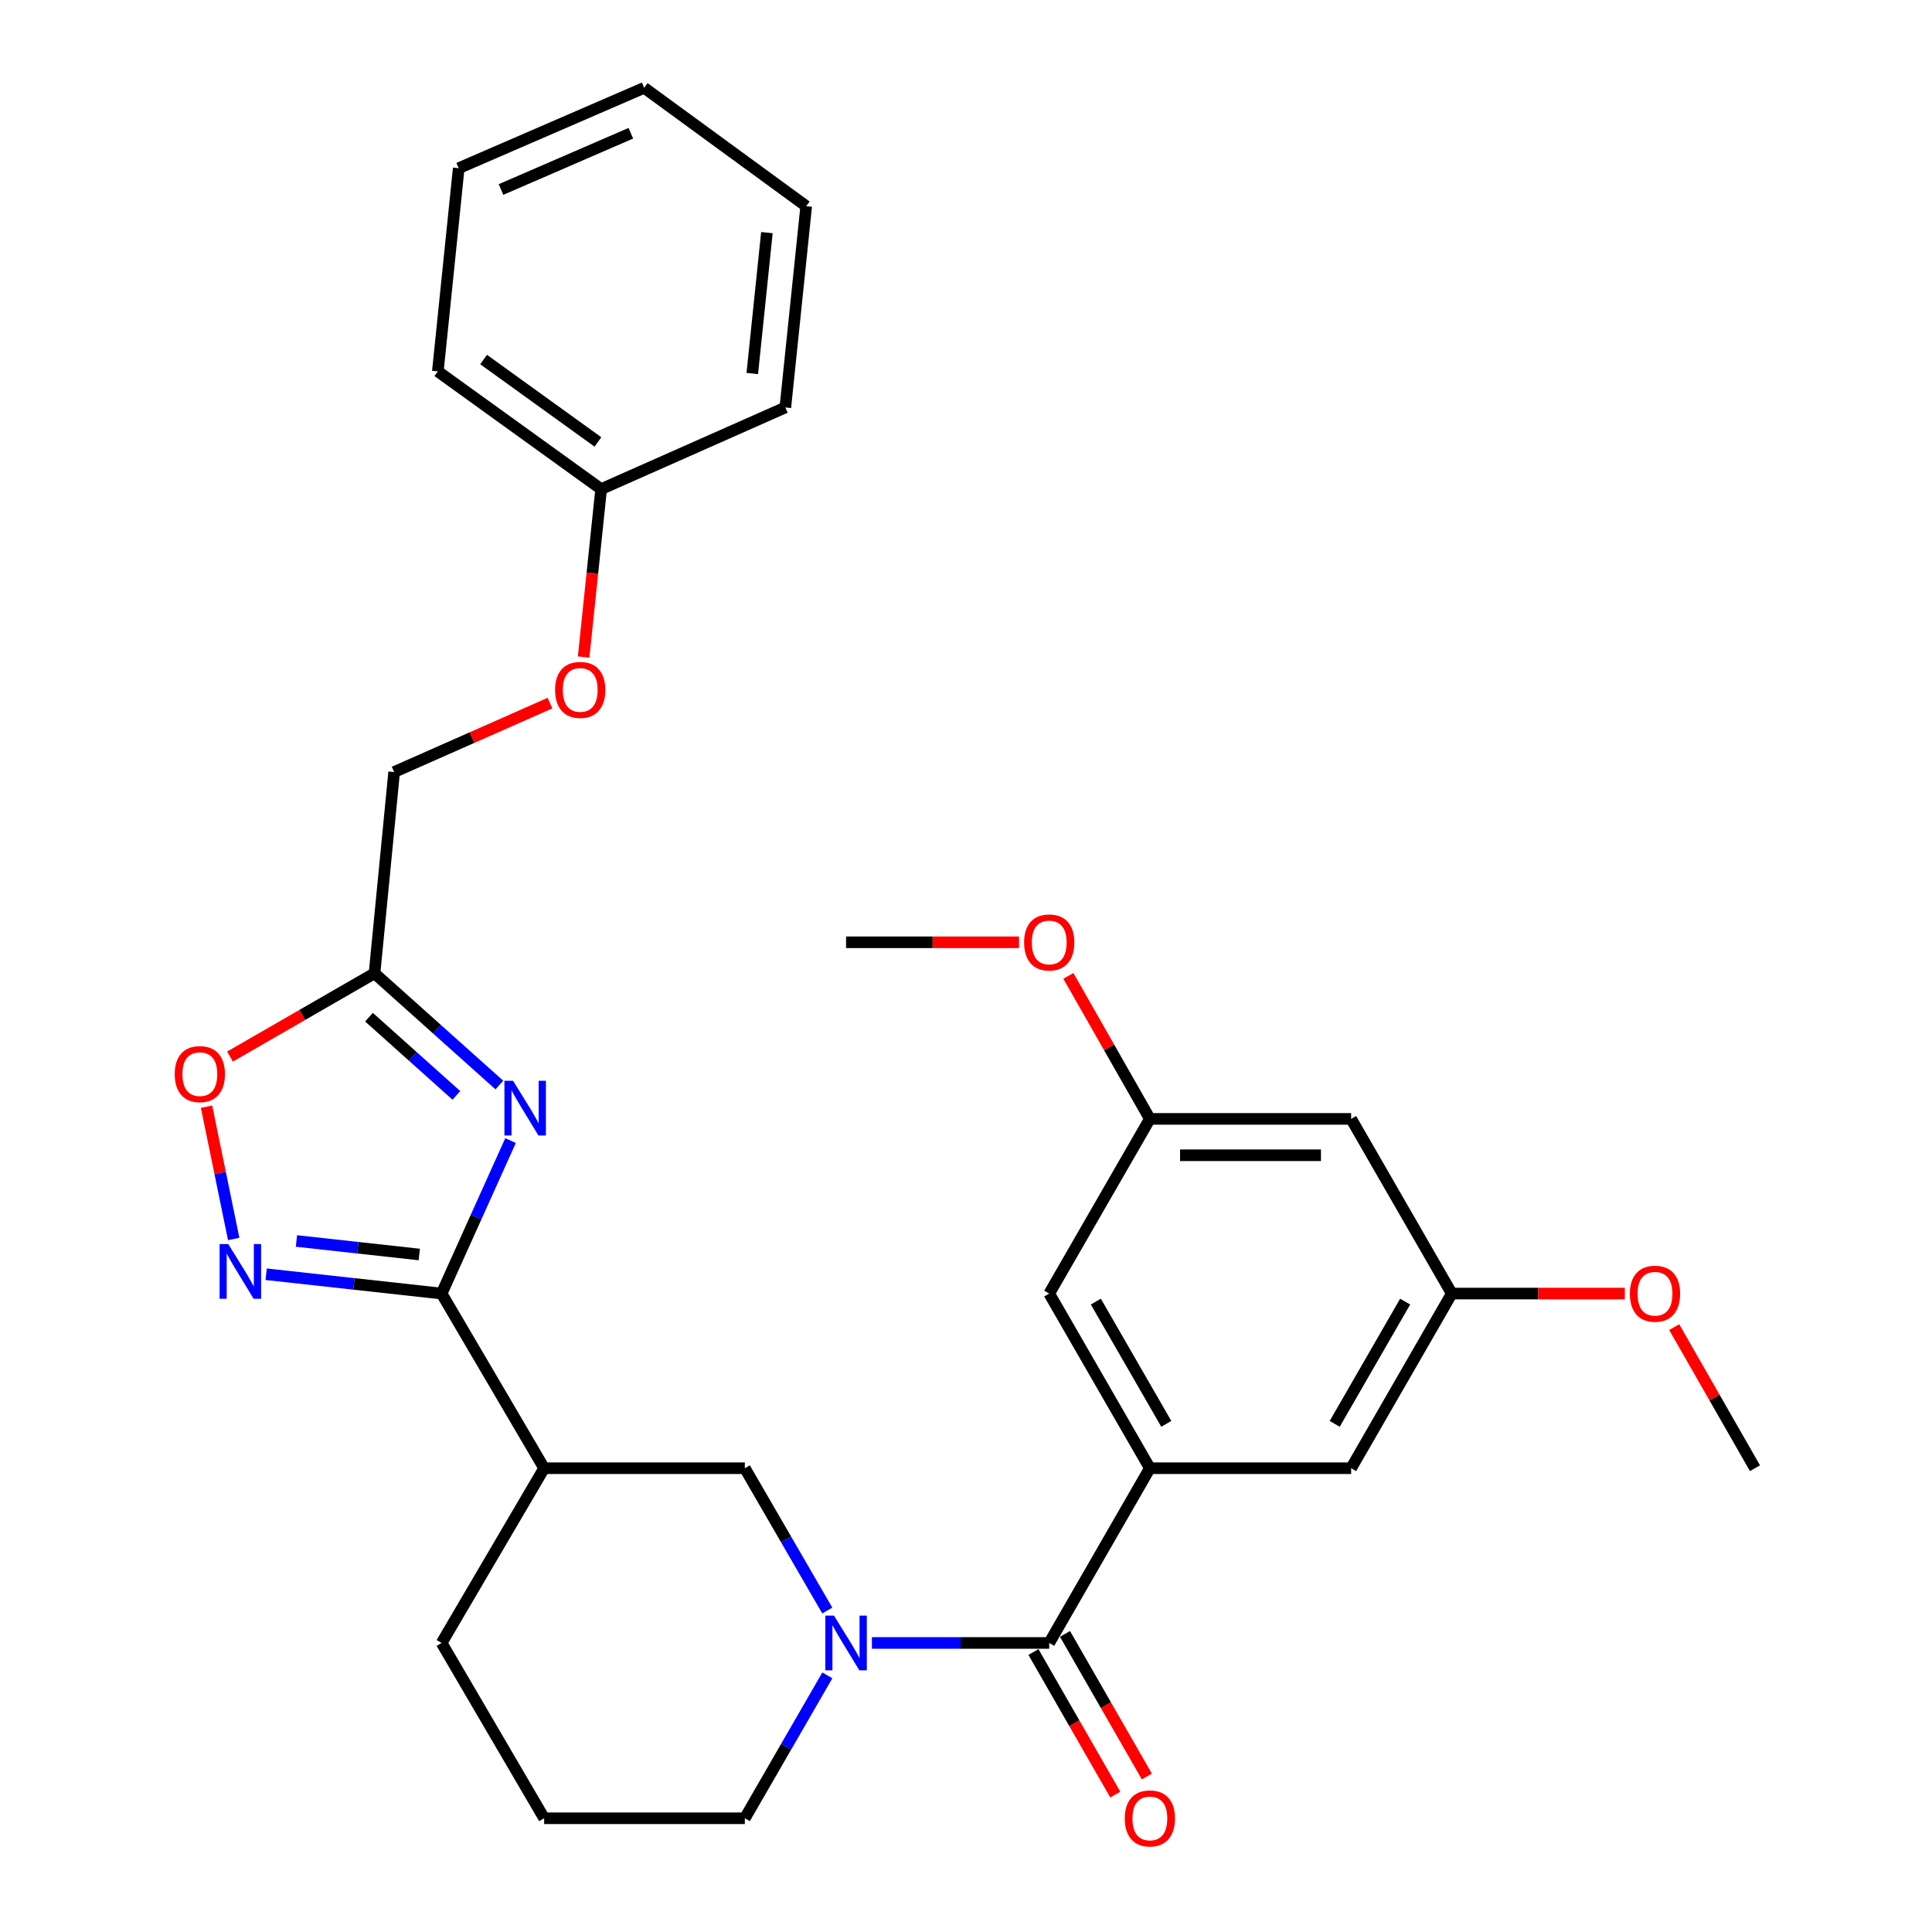 <?xml version='1.0' encoding='iso-8859-1'?>
<svg version='1.1' baseProfile='full'
              xmlns='http://www.w3.org/2000/svg'
                      xmlns:rdkit='http://www.rdkit.org/xml'
                      xmlns:xlink='http://www.w3.org/1999/xlink'
                  xml:space='preserve'
width='1000px' height='1000px' viewBox='0 0 1000 1000'>
<!-- END OF HEADER -->
<rect style='opacity:1.0;fill:#FFFFFF;stroke:none' width='1000' height='1000' x='0' y='0'> </rect>
<path class='bond-0' d='M 264.26,590.36 L 246.421,629.953' style='fill:none;fill-rule:evenodd;stroke:#0000FF;stroke-width:6px;stroke-linecap:butt;stroke-linejoin:miter;stroke-opacity:1' />
<path class='bond-0' d='M 246.421,629.953 L 228.581,669.547' style='fill:none;fill-rule:evenodd;stroke:#000000;stroke-width:6px;stroke-linecap:butt;stroke-linejoin:miter;stroke-opacity:1' />
<path class='bond-4' d='M 258.47,561.616 L 226.161,532.7' style='fill:none;fill-rule:evenodd;stroke:#0000FF;stroke-width:6px;stroke-linecap:butt;stroke-linejoin:miter;stroke-opacity:1' />
<path class='bond-4' d='M 226.161,532.7 L 193.851,503.785' style='fill:none;fill-rule:evenodd;stroke:#000000;stroke-width:6px;stroke-linecap:butt;stroke-linejoin:miter;stroke-opacity:1' />
<path class='bond-4' d='M 236.22,566.972 L 213.604,546.731' style='fill:none;fill-rule:evenodd;stroke:#0000FF;stroke-width:6px;stroke-linecap:butt;stroke-linejoin:miter;stroke-opacity:1' />
<path class='bond-4' d='M 213.604,546.731 L 190.987,526.49' style='fill:none;fill-rule:evenodd;stroke:#000000;stroke-width:6px;stroke-linecap:butt;stroke-linejoin:miter;stroke-opacity:1' />
<path class='bond-2' d='M 228.581,669.547 L 183.172,664.545' style='fill:none;fill-rule:evenodd;stroke:#000000;stroke-width:6px;stroke-linecap:butt;stroke-linejoin:miter;stroke-opacity:1' />
<path class='bond-2' d='M 183.172,664.545 L 137.762,659.543' style='fill:none;fill-rule:evenodd;stroke:#0000FF;stroke-width:6px;stroke-linecap:butt;stroke-linejoin:miter;stroke-opacity:1' />
<path class='bond-2' d='M 217.02,649.33 L 185.233,645.828' style='fill:none;fill-rule:evenodd;stroke:#000000;stroke-width:6px;stroke-linecap:butt;stroke-linejoin:miter;stroke-opacity:1' />
<path class='bond-2' d='M 185.233,645.828 L 153.447,642.327' style='fill:none;fill-rule:evenodd;stroke:#0000FF;stroke-width:6px;stroke-linecap:butt;stroke-linejoin:miter;stroke-opacity:1' />
<path class='bond-6' d='M 228.581,669.547 L 281.649,759.949' style='fill:none;fill-rule:evenodd;stroke:#000000;stroke-width:6px;stroke-linecap:butt;stroke-linejoin:miter;stroke-opacity:1' />
<path class='bond-1' d='M 428.206,833.62 L 406.865,796.784' style='fill:none;fill-rule:evenodd;stroke:#0000FF;stroke-width:6px;stroke-linecap:butt;stroke-linejoin:miter;stroke-opacity:1' />
<path class='bond-1' d='M 406.865,796.784 L 385.525,759.949' style='fill:none;fill-rule:evenodd;stroke:#000000;stroke-width:6px;stroke-linecap:butt;stroke-linejoin:miter;stroke-opacity:1' />
<path class='bond-3' d='M 451.292,850.393 L 497.183,850.393' style='fill:none;fill-rule:evenodd;stroke:#0000FF;stroke-width:6px;stroke-linecap:butt;stroke-linejoin:miter;stroke-opacity:1' />
<path class='bond-3' d='M 497.183,850.393 L 543.075,850.393' style='fill:none;fill-rule:evenodd;stroke:#000000;stroke-width:6px;stroke-linecap:butt;stroke-linejoin:miter;stroke-opacity:1' />
<path class='bond-31' d='M 428.233,867.173 L 406.879,904.151' style='fill:none;fill-rule:evenodd;stroke:#0000FF;stroke-width:6px;stroke-linecap:butt;stroke-linejoin:miter;stroke-opacity:1' />
<path class='bond-31' d='M 406.879,904.151 L 385.525,941.13' style='fill:none;fill-rule:evenodd;stroke:#000000;stroke-width:6px;stroke-linecap:butt;stroke-linejoin:miter;stroke-opacity:1' />
<path class='bond-30' d='M 120.962,641.303 L 113.938,607.061' style='fill:none;fill-rule:evenodd;stroke:#0000FF;stroke-width:6px;stroke-linecap:butt;stroke-linejoin:miter;stroke-opacity:1' />
<path class='bond-30' d='M 113.938,607.061 L 106.914,572.819' style='fill:none;fill-rule:evenodd;stroke:#FF0000;stroke-width:6px;stroke-linecap:butt;stroke-linejoin:miter;stroke-opacity:1' />
<path class='bond-5' d='M 543.075,850.393 L 595.17,759.949' style='fill:none;fill-rule:evenodd;stroke:#000000;stroke-width:6px;stroke-linecap:butt;stroke-linejoin:miter;stroke-opacity:1' />
<path class='bond-11' d='M 534.91,855.081 L 556.096,891.981' style='fill:none;fill-rule:evenodd;stroke:#000000;stroke-width:6px;stroke-linecap:butt;stroke-linejoin:miter;stroke-opacity:1' />
<path class='bond-11' d='M 556.096,891.981 L 577.282,928.882' style='fill:none;fill-rule:evenodd;stroke:#FF0000;stroke-width:6px;stroke-linecap:butt;stroke-linejoin:miter;stroke-opacity:1' />
<path class='bond-11' d='M 551.24,845.705 L 572.426,882.606' style='fill:none;fill-rule:evenodd;stroke:#000000;stroke-width:6px;stroke-linecap:butt;stroke-linejoin:miter;stroke-opacity:1' />
<path class='bond-11' d='M 572.426,882.606 L 593.611,919.507' style='fill:none;fill-rule:evenodd;stroke:#FF0000;stroke-width:6px;stroke-linecap:butt;stroke-linejoin:miter;stroke-opacity:1' />
<path class='bond-7' d='M 193.851,503.785 L 156.449,525.335' style='fill:none;fill-rule:evenodd;stroke:#000000;stroke-width:6px;stroke-linecap:butt;stroke-linejoin:miter;stroke-opacity:1' />
<path class='bond-7' d='M 156.449,525.335 L 119.047,546.886' style='fill:none;fill-rule:evenodd;stroke:#FF0000;stroke-width:6px;stroke-linecap:butt;stroke-linejoin:miter;stroke-opacity:1' />
<path class='bond-15' d='M 193.851,503.785 L 204.009,399.605' style='fill:none;fill-rule:evenodd;stroke:#000000;stroke-width:6px;stroke-linecap:butt;stroke-linejoin:miter;stroke-opacity:1' />
<path class='bond-9' d='M 595.17,759.949 L 543.075,669.547' style='fill:none;fill-rule:evenodd;stroke:#000000;stroke-width:6px;stroke-linecap:butt;stroke-linejoin:miter;stroke-opacity:1' />
<path class='bond-9' d='M 603.67,736.987 L 567.204,673.706' style='fill:none;fill-rule:evenodd;stroke:#000000;stroke-width:6px;stroke-linecap:butt;stroke-linejoin:miter;stroke-opacity:1' />
<path class='bond-10' d='M 595.17,759.949 L 699.349,759.949' style='fill:none;fill-rule:evenodd;stroke:#000000;stroke-width:6px;stroke-linecap:butt;stroke-linejoin:miter;stroke-opacity:1' />
<path class='bond-8' d='M 281.649,759.949 L 385.525,759.949' style='fill:none;fill-rule:evenodd;stroke:#000000;stroke-width:6px;stroke-linecap:butt;stroke-linejoin:miter;stroke-opacity:1' />
<path class='bond-18' d='M 281.649,759.949 L 228.581,850.393' style='fill:none;fill-rule:evenodd;stroke:#000000;stroke-width:6px;stroke-linecap:butt;stroke-linejoin:miter;stroke-opacity:1' />
<path class='bond-13' d='M 543.075,669.547 L 595.17,579.134' style='fill:none;fill-rule:evenodd;stroke:#000000;stroke-width:6px;stroke-linecap:butt;stroke-linejoin:miter;stroke-opacity:1' />
<path class='bond-14' d='M 699.349,759.949 L 751.434,669.547' style='fill:none;fill-rule:evenodd;stroke:#000000;stroke-width:6px;stroke-linecap:butt;stroke-linejoin:miter;stroke-opacity:1' />
<path class='bond-14' d='M 690.846,736.989 L 727.306,673.707' style='fill:none;fill-rule:evenodd;stroke:#000000;stroke-width:6px;stroke-linecap:butt;stroke-linejoin:miter;stroke-opacity:1' />
<path class='bond-12' d='M 699.349,579.134 L 751.434,669.547' style='fill:none;fill-rule:evenodd;stroke:#000000;stroke-width:6px;stroke-linecap:butt;stroke-linejoin:miter;stroke-opacity:1' />
<path class='bond-33' d='M 699.349,579.134 L 595.17,579.134' style='fill:none;fill-rule:evenodd;stroke:#000000;stroke-width:6px;stroke-linecap:butt;stroke-linejoin:miter;stroke-opacity:1' />
<path class='bond-33' d='M 683.722,597.963 L 610.797,597.963' style='fill:none;fill-rule:evenodd;stroke:#000000;stroke-width:6px;stroke-linecap:butt;stroke-linejoin:miter;stroke-opacity:1' />
<path class='bond-20' d='M 595.17,579.134 L 574.078,542.126' style='fill:none;fill-rule:evenodd;stroke:#000000;stroke-width:6px;stroke-linecap:butt;stroke-linejoin:miter;stroke-opacity:1' />
<path class='bond-20' d='M 574.078,542.126 L 552.986,505.117' style='fill:none;fill-rule:evenodd;stroke:#FF0000;stroke-width:6px;stroke-linecap:butt;stroke-linejoin:miter;stroke-opacity:1' />
<path class='bond-21' d='M 751.434,669.547 L 796.216,669.547' style='fill:none;fill-rule:evenodd;stroke:#000000;stroke-width:6px;stroke-linecap:butt;stroke-linejoin:miter;stroke-opacity:1' />
<path class='bond-21' d='M 796.216,669.547 L 840.998,669.547' style='fill:none;fill-rule:evenodd;stroke:#FF0000;stroke-width:6px;stroke-linecap:butt;stroke-linejoin:miter;stroke-opacity:1' />
<path class='bond-16' d='M 204.009,399.605 L 244.349,381.764' style='fill:none;fill-rule:evenodd;stroke:#000000;stroke-width:6px;stroke-linecap:butt;stroke-linejoin:miter;stroke-opacity:1' />
<path class='bond-16' d='M 244.349,381.764 L 284.689,363.923' style='fill:none;fill-rule:evenodd;stroke:#FF0000;stroke-width:6px;stroke-linecap:butt;stroke-linejoin:miter;stroke-opacity:1' />
<path class='bond-19' d='M 302.087,340.079 L 306.618,296.622' style='fill:none;fill-rule:evenodd;stroke:#FF0000;stroke-width:6px;stroke-linecap:butt;stroke-linejoin:miter;stroke-opacity:1' />
<path class='bond-19' d='M 306.618,296.622 L 311.148,253.164' style='fill:none;fill-rule:evenodd;stroke:#000000;stroke-width:6px;stroke-linecap:butt;stroke-linejoin:miter;stroke-opacity:1' />
<path class='bond-17' d='M 385.525,941.13 L 281.649,941.13' style='fill:none;fill-rule:evenodd;stroke:#000000;stroke-width:6px;stroke-linecap:butt;stroke-linejoin:miter;stroke-opacity:1' />
<path class='bond-22' d='M 228.581,850.393 L 281.649,941.13' style='fill:none;fill-rule:evenodd;stroke:#000000;stroke-width:6px;stroke-linecap:butt;stroke-linejoin:miter;stroke-opacity:1' />
<path class='bond-23' d='M 311.148,253.164 L 226.625,192.23' style='fill:none;fill-rule:evenodd;stroke:#000000;stroke-width:6px;stroke-linecap:butt;stroke-linejoin:miter;stroke-opacity:1' />
<path class='bond-23' d='M 309.481,228.75 L 250.315,186.096' style='fill:none;fill-rule:evenodd;stroke:#000000;stroke-width:6px;stroke-linecap:butt;stroke-linejoin:miter;stroke-opacity:1' />
<path class='bond-24' d='M 311.148,253.164 L 406.488,210.903' style='fill:none;fill-rule:evenodd;stroke:#000000;stroke-width:6px;stroke-linecap:butt;stroke-linejoin:miter;stroke-opacity:1' />
<path class='bond-25' d='M 527.446,487.727 L 482.685,487.727' style='fill:none;fill-rule:evenodd;stroke:#FF0000;stroke-width:6px;stroke-linecap:butt;stroke-linejoin:miter;stroke-opacity:1' />
<path class='bond-25' d='M 482.685,487.727 L 437.923,487.727' style='fill:none;fill-rule:evenodd;stroke:#000000;stroke-width:6px;stroke-linecap:butt;stroke-linejoin:miter;stroke-opacity:1' />
<path class='bond-26' d='M 866.567,686.911 L 887.472,723.43' style='fill:none;fill-rule:evenodd;stroke:#FF0000;stroke-width:6px;stroke-linecap:butt;stroke-linejoin:miter;stroke-opacity:1' />
<path class='bond-26' d='M 887.472,723.43 L 908.377,759.949' style='fill:none;fill-rule:evenodd;stroke:#000000;stroke-width:6px;stroke-linecap:butt;stroke-linejoin:miter;stroke-opacity:1' />
<path class='bond-28' d='M 226.625,192.23 L 237.431,87.057' style='fill:none;fill-rule:evenodd;stroke:#000000;stroke-width:6px;stroke-linecap:butt;stroke-linejoin:miter;stroke-opacity:1' />
<path class='bond-27' d='M 406.488,210.903 L 417.294,106.724' style='fill:none;fill-rule:evenodd;stroke:#000000;stroke-width:6px;stroke-linecap:butt;stroke-linejoin:miter;stroke-opacity:1' />
<path class='bond-27' d='M 389.38,193.333 L 396.944,120.408' style='fill:none;fill-rule:evenodd;stroke:#000000;stroke-width:6px;stroke-linecap:butt;stroke-linejoin:miter;stroke-opacity:1' />
<path class='bond-29' d='M 417.294,106.724 L 333.43,45.455' style='fill:none;fill-rule:evenodd;stroke:#000000;stroke-width:6px;stroke-linecap:butt;stroke-linejoin:miter;stroke-opacity:1' />
<path class='bond-32' d='M 237.431,87.057 L 333.43,45.455' style='fill:none;fill-rule:evenodd;stroke:#000000;stroke-width:6px;stroke-linecap:butt;stroke-linejoin:miter;stroke-opacity:1' />
<path class='bond-32' d='M 259.318,98.094 L 326.517,68.972' style='fill:none;fill-rule:evenodd;stroke:#000000;stroke-width:6px;stroke-linecap:butt;stroke-linejoin:miter;stroke-opacity:1' />
<path  class='atom-0' d='M 265.566 559.409
L 274.846 574.409
Q 275.766 575.889, 277.246 578.569
Q 278.726 581.249, 278.806 581.409
L 278.806 559.409
L 282.566 559.409
L 282.566 587.729
L 278.686 587.729
L 268.726 571.329
Q 267.566 569.409, 266.326 567.209
Q 265.126 565.009, 264.766 564.329
L 264.766 587.729
L 261.086 587.729
L 261.086 559.409
L 265.566 559.409
' fill='#0000FF'/>
<path  class='atom-2' d='M 431.663 836.233
L 440.943 851.233
Q 441.863 852.713, 443.343 855.393
Q 444.823 858.073, 444.903 858.233
L 444.903 836.233
L 448.663 836.233
L 448.663 864.553
L 444.783 864.553
L 434.823 848.153
Q 433.663 846.233, 432.423 844.033
Q 431.223 841.833, 430.863 841.153
L 430.863 864.553
L 427.183 864.553
L 427.183 836.233
L 431.663 836.233
' fill='#0000FF'/>
<path  class='atom-3' d='M 118.142 643.911
L 127.422 658.911
Q 128.342 660.391, 129.822 663.071
Q 131.302 665.751, 131.382 665.911
L 131.382 643.911
L 135.142 643.911
L 135.142 672.231
L 131.262 672.231
L 121.302 655.831
Q 120.142 653.911, 118.902 651.711
Q 117.702 649.511, 117.342 648.831
L 117.342 672.231
L 113.662 672.231
L 113.662 643.911
L 118.142 643.911
' fill='#0000FF'/>
<path  class='atom-8' d='M 90.439 555.959
Q 90.439 549.159, 93.799 545.359
Q 97.159 541.559, 103.439 541.559
Q 109.719 541.559, 113.079 545.359
Q 116.439 549.159, 116.439 555.959
Q 116.439 562.839, 113.039 566.759
Q 109.639 570.639, 103.439 570.639
Q 97.199 570.639, 93.799 566.759
Q 90.439 562.879, 90.439 555.959
M 103.439 567.439
Q 107.759 567.439, 110.079 564.559
Q 112.439 561.639, 112.439 555.959
Q 112.439 550.399, 110.079 547.599
Q 107.759 544.759, 103.439 544.759
Q 99.119 544.759, 96.759 547.559
Q 94.439 550.359, 94.439 555.959
Q 94.439 561.679, 96.759 564.559
Q 99.119 567.439, 103.439 567.439
' fill='#FF0000'/>
<path  class='atom-12' d='M 582.17 941.21
Q 582.17 934.41, 585.53 930.61
Q 588.89 926.81, 595.17 926.81
Q 601.45 926.81, 604.81 930.61
Q 608.17 934.41, 608.17 941.21
Q 608.17 948.09, 604.77 952.01
Q 601.37 955.89, 595.17 955.89
Q 588.93 955.89, 585.53 952.01
Q 582.17 948.13, 582.17 941.21
M 595.17 952.69
Q 599.49 952.69, 601.81 949.81
Q 604.17 946.89, 604.17 941.21
Q 604.17 935.65, 601.81 932.85
Q 599.49 930.01, 595.17 930.01
Q 590.85 930.01, 588.49 932.81
Q 586.17 935.61, 586.17 941.21
Q 586.17 946.93, 588.49 949.81
Q 590.85 952.69, 595.17 952.69
' fill='#FF0000'/>
<path  class='atom-17' d='M 287.321 357.089
Q 287.321 350.289, 290.681 346.489
Q 294.041 342.689, 300.321 342.689
Q 306.601 342.689, 309.961 346.489
Q 313.321 350.289, 313.321 357.089
Q 313.321 363.969, 309.921 367.889
Q 306.521 371.769, 300.321 371.769
Q 294.081 371.769, 290.681 367.889
Q 287.321 364.009, 287.321 357.089
M 300.321 368.569
Q 304.641 368.569, 306.961 365.689
Q 309.321 362.769, 309.321 357.089
Q 309.321 351.529, 306.961 348.729
Q 304.641 345.889, 300.321 345.889
Q 296.001 345.889, 293.641 348.689
Q 291.321 351.489, 291.321 357.089
Q 291.321 362.809, 293.641 365.689
Q 296.001 368.569, 300.321 368.569
' fill='#FF0000'/>
<path  class='atom-21' d='M 530.075 487.807
Q 530.075 481.007, 533.435 477.207
Q 536.795 473.407, 543.075 473.407
Q 549.355 473.407, 552.715 477.207
Q 556.075 481.007, 556.075 487.807
Q 556.075 494.687, 552.675 498.607
Q 549.275 502.487, 543.075 502.487
Q 536.835 502.487, 533.435 498.607
Q 530.075 494.727, 530.075 487.807
M 543.075 499.287
Q 547.395 499.287, 549.715 496.407
Q 552.075 493.487, 552.075 487.807
Q 552.075 482.247, 549.715 479.447
Q 547.395 476.607, 543.075 476.607
Q 538.755 476.607, 536.395 479.407
Q 534.075 482.207, 534.075 487.807
Q 534.075 493.527, 536.395 496.407
Q 538.755 499.287, 543.075 499.287
' fill='#FF0000'/>
<path  class='atom-22' d='M 843.627 669.627
Q 843.627 662.827, 846.987 659.027
Q 850.347 655.227, 856.627 655.227
Q 862.907 655.227, 866.267 659.027
Q 869.627 662.827, 869.627 669.627
Q 869.627 676.507, 866.227 680.427
Q 862.827 684.307, 856.627 684.307
Q 850.387 684.307, 846.987 680.427
Q 843.627 676.547, 843.627 669.627
M 856.627 681.107
Q 860.947 681.107, 863.267 678.227
Q 865.627 675.307, 865.627 669.627
Q 865.627 664.067, 863.267 661.267
Q 860.947 658.427, 856.627 658.427
Q 852.307 658.427, 849.947 661.227
Q 847.627 664.027, 847.627 669.627
Q 847.627 675.347, 849.947 678.227
Q 852.307 681.107, 856.627 681.107
' fill='#FF0000'/>
</svg>
